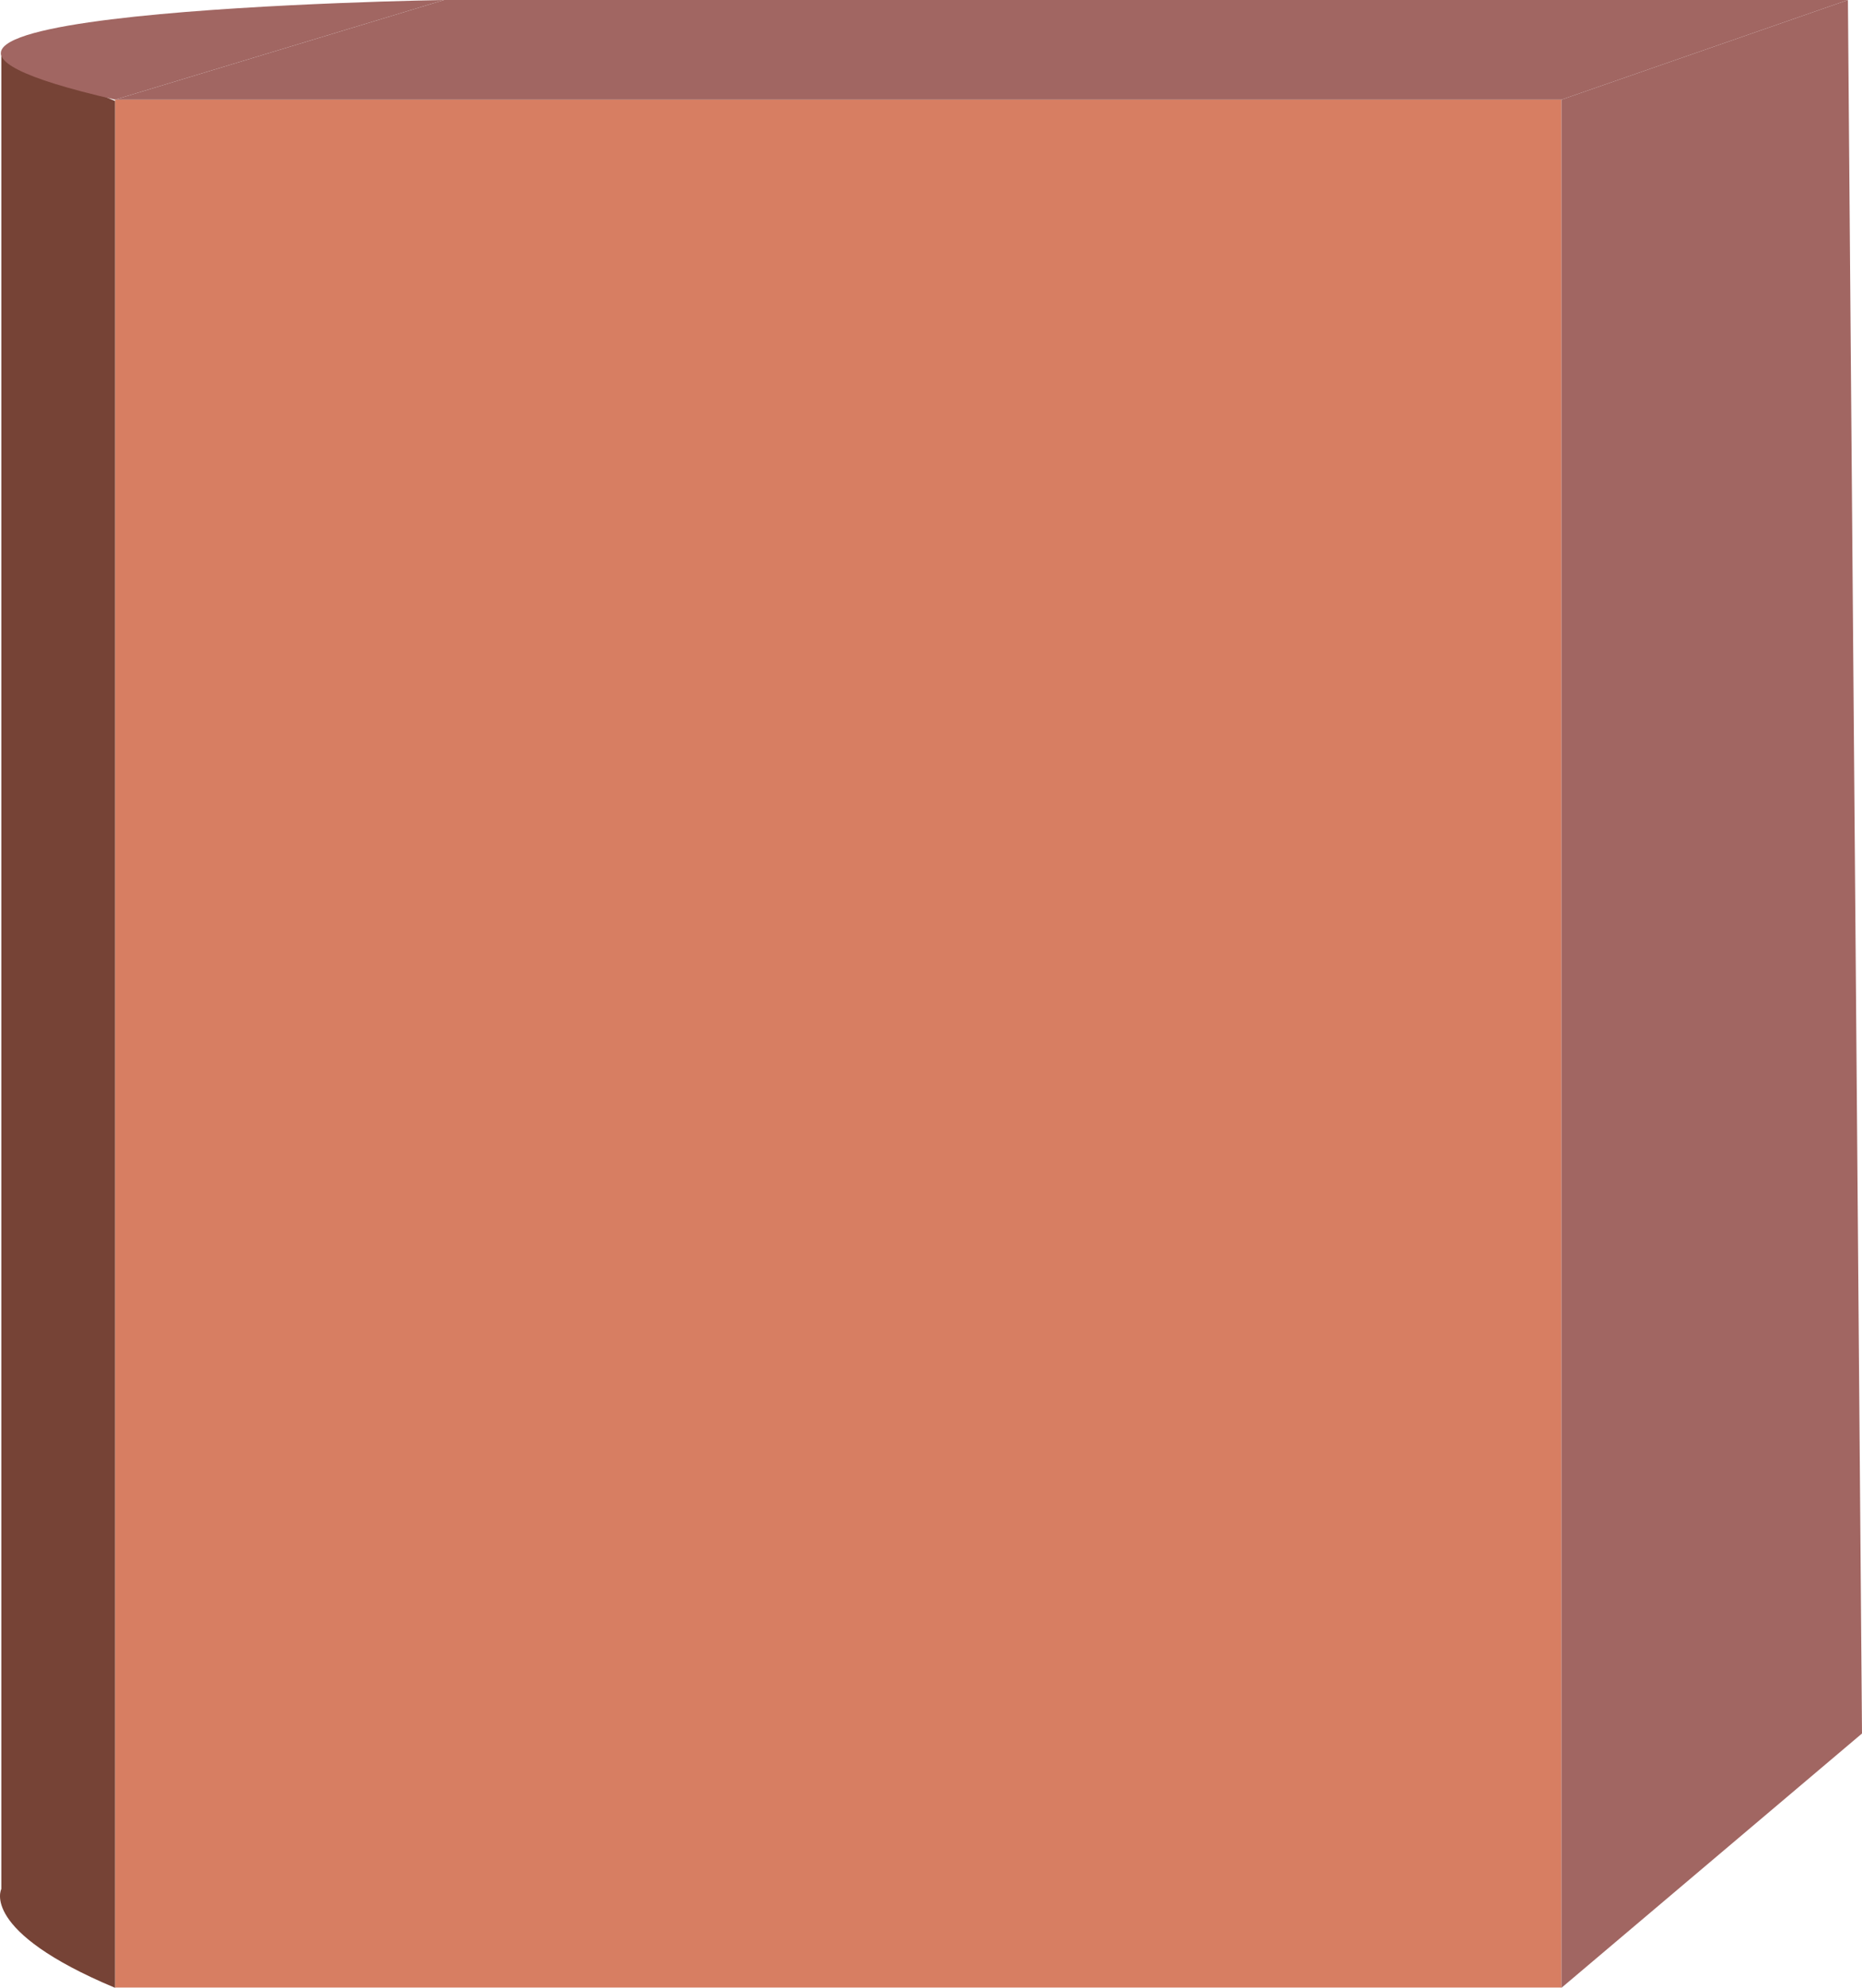 <svg xmlns="http://www.w3.org/2000/svg" viewBox="0 0 70.07 74.8"><defs><style>.cls-1{fill:#d77e62;}.cls-2{fill:#764336;}.cls-3{fill:#a16662;}</style></defs><g id="Vrstva_2" data-name="Vrstva 2"><g id="grafika"><rect class="cls-1" x="4.33" y="3.75" width="54.43" height="71.04"/><path class="cls-2" d="M.05,2V71.08s-.83,1.58,4.28,3.72v-71Z"/><path class="cls-3" d="M4.33,3.75,16.71,0S-10.18.42,4.33,3.75Z"/><polyline class="cls-3" points="16.71 0 17.42 0 69.54 0 58.76 3.75 4.33 3.75"/><polygon class="cls-3" points="58.76 74.8 70.07 65.23 69.54 0 58.76 3.75 58.76 74.8"/></g></g></svg>